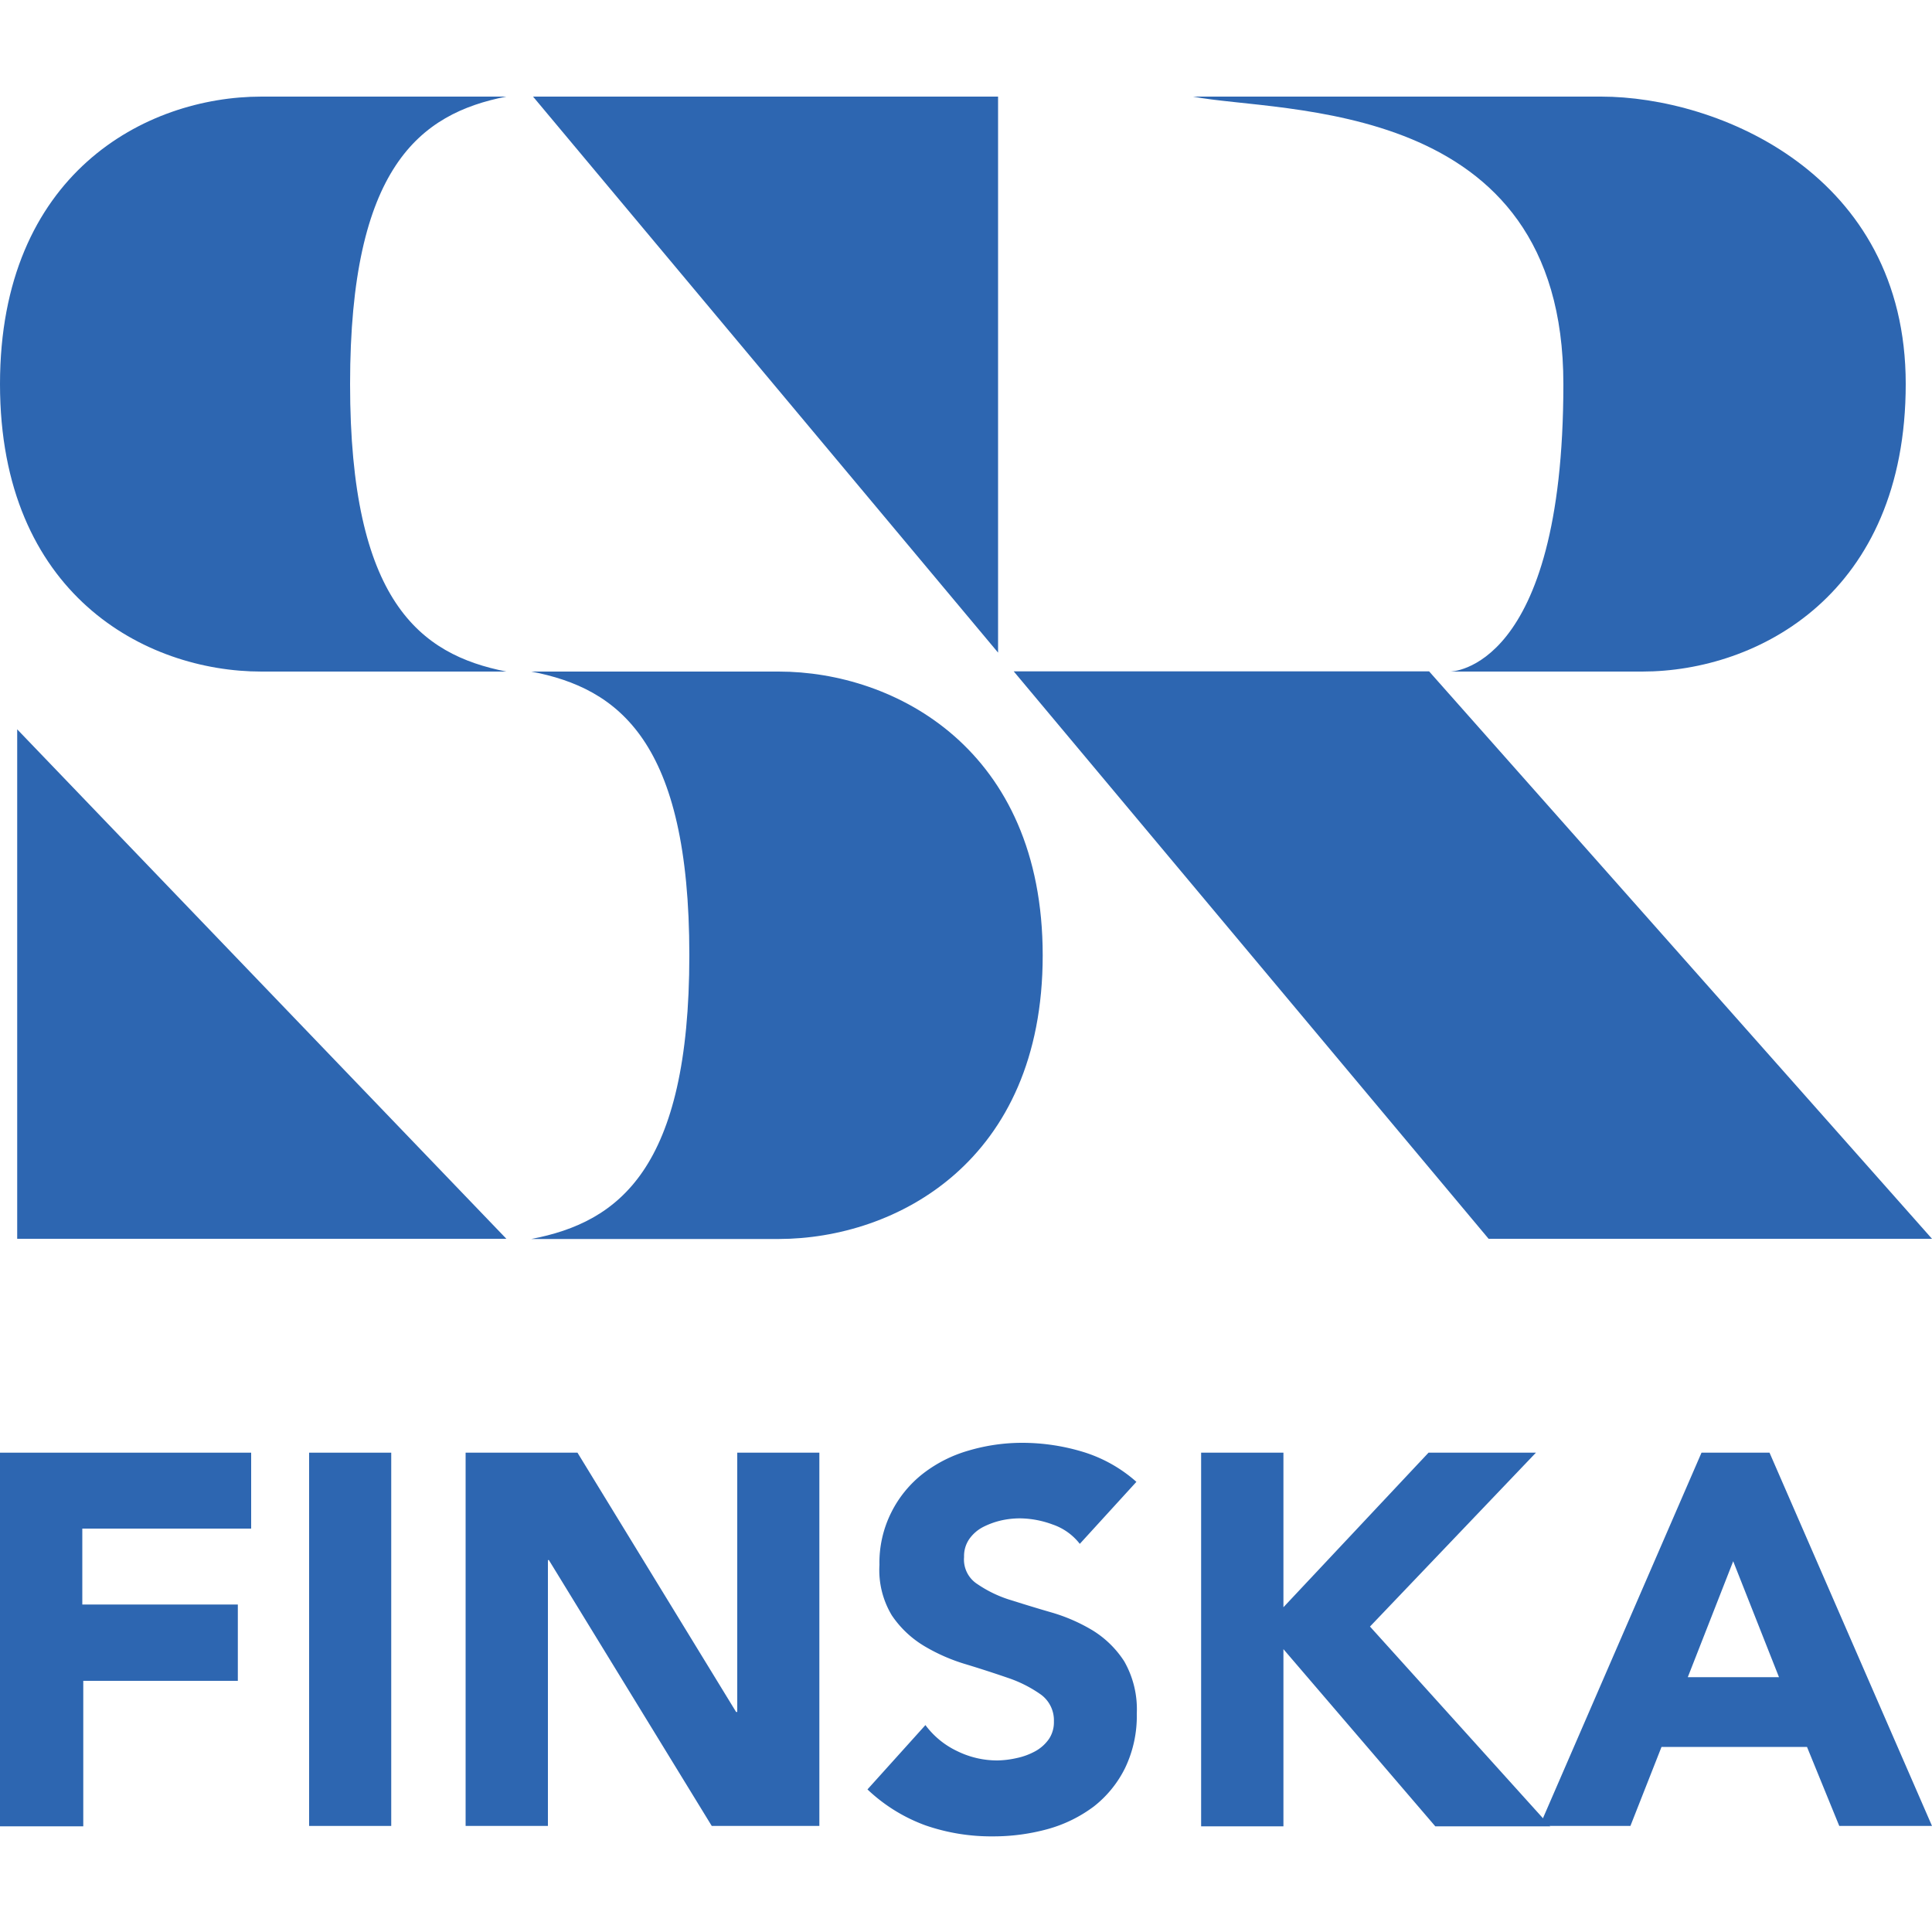 <svg xmlns="http://www.w3.org/2000/svg" viewBox="0 0 100 100"><defs><style>.cls-1{fill:none;}.cls-2{fill:#2d66b1;}</style></defs><g id="Layer_2" data-name="Layer 2"><circle class="cls-1" cx="50" cy="50" r="50"/></g><g id="Layer_1_copy" data-name="Layer 1 copy"><path class="cls-2" d="M80.92,19.88C80.92,5,66.29,5.88,61.75,5H82.87c6.06,0,15.77,4,15.77,14.87S91,34.76,85,34.76H75.06s5.86,0,5.86-14.88"/><polygon class="cls-2" points="0.89 64.12 26.21 64.12 0.89 37.75 0.89 64.12"/><polygon class="cls-2" points="27.59 5 51.66 33.78 51.66 5 27.59 5"/><polygon class="cls-2" points="73.97 34.75 52.47 34.75 77.05 64.12 100 64.12 73.97 34.75"/><path class="cls-2" d="M18.12,19.88c0,11.22,3.6,14,8.09,14.88H13.53c-6,0-13.53-4-13.53-14.88S7.53,5,13.53,5H26.21c-4.49.88-8.09,3.67-8.09,14.88"/><path class="cls-2" d="M35.68,49.44c0-11.06-3.65-13.81-8.18-14.68H40.31c6,0,13.66,4,13.66,14.69S46.36,64.12,40.31,64.13H27.5c4.53-.87,8.18-3.62,8.18-14.69"/><path class="cls-2" d="M0,75.19H13v3.93H4.26v3.93h8.05V87h-8v7.53H0Z"/><path class="cls-2" d="M16,75.19h4.25V94.51H16Z"/><path class="cls-2" d="M24.1,75.19h5.79L38.1,88.61h.06V75.19h4.25V94.51H36.84L28.41,80.75h-.05V94.51H24.1Z"/><path class="cls-2" d="M55.89,79.91a3,3,0,0,0-1.4-1,5,5,0,0,0-1.68-.32,4.47,4.47,0,0,0-1,.11,4.13,4.13,0,0,0-.93.34,2,2,0,0,0-.71.62,1.55,1.55,0,0,0-.27.93A1.51,1.51,0,0,0,50.6,82a6.34,6.34,0,0,0,1.65.8c.67.21,1.38.43,2.14.65a9,9,0,0,1,2.15.93,5.17,5.17,0,0,1,1.65,1.61,5,5,0,0,1,.65,2.7,6.22,6.22,0,0,1-.6,2.81,5.77,5.77,0,0,1-1.62,2,7.15,7.15,0,0,1-2.38,1.17,10.6,10.6,0,0,1-2.85.38,10.39,10.39,0,0,1-3.49-.57,8.67,8.67,0,0,1-3-1.86l3-3.33a4.36,4.36,0,0,0,1.65,1.35,4.68,4.68,0,0,0,2.06.48,4.83,4.83,0,0,0,1-.12,3.48,3.48,0,0,0,1-.37,2.09,2.09,0,0,0,.69-.63,1.56,1.56,0,0,0,.25-.9,1.65,1.65,0,0,0-.66-1.38,6.59,6.59,0,0,0-1.68-.86c-.67-.23-1.4-.47-2.19-.71a9.47,9.47,0,0,1-2.18-.95,5.31,5.31,0,0,1-1.68-1.59A4.54,4.54,0,0,1,45.52,81a5.79,5.79,0,0,1,.62-2.73,5.87,5.87,0,0,1,1.64-2,7,7,0,0,1,2.36-1.19,9.78,9.78,0,0,1,2.75-.4,10.86,10.86,0,0,1,3.17.47,7.42,7.42,0,0,1,2.76,1.55Z"/><path class="cls-2" d="M62.17,75.19h4.26v8l7.51-8H79.5l-8.59,9,9.33,10.34H74.29l-7.86-9.17v9.17H62.17Z"/><path class="cls-2" d="M88.07,75.19h3.52L100,94.51H95.2l-1.67-4.09H86l-1.61,4.09h-4.7Zm1.64,5.62-2.35,6h4.72Z"/></g></svg>